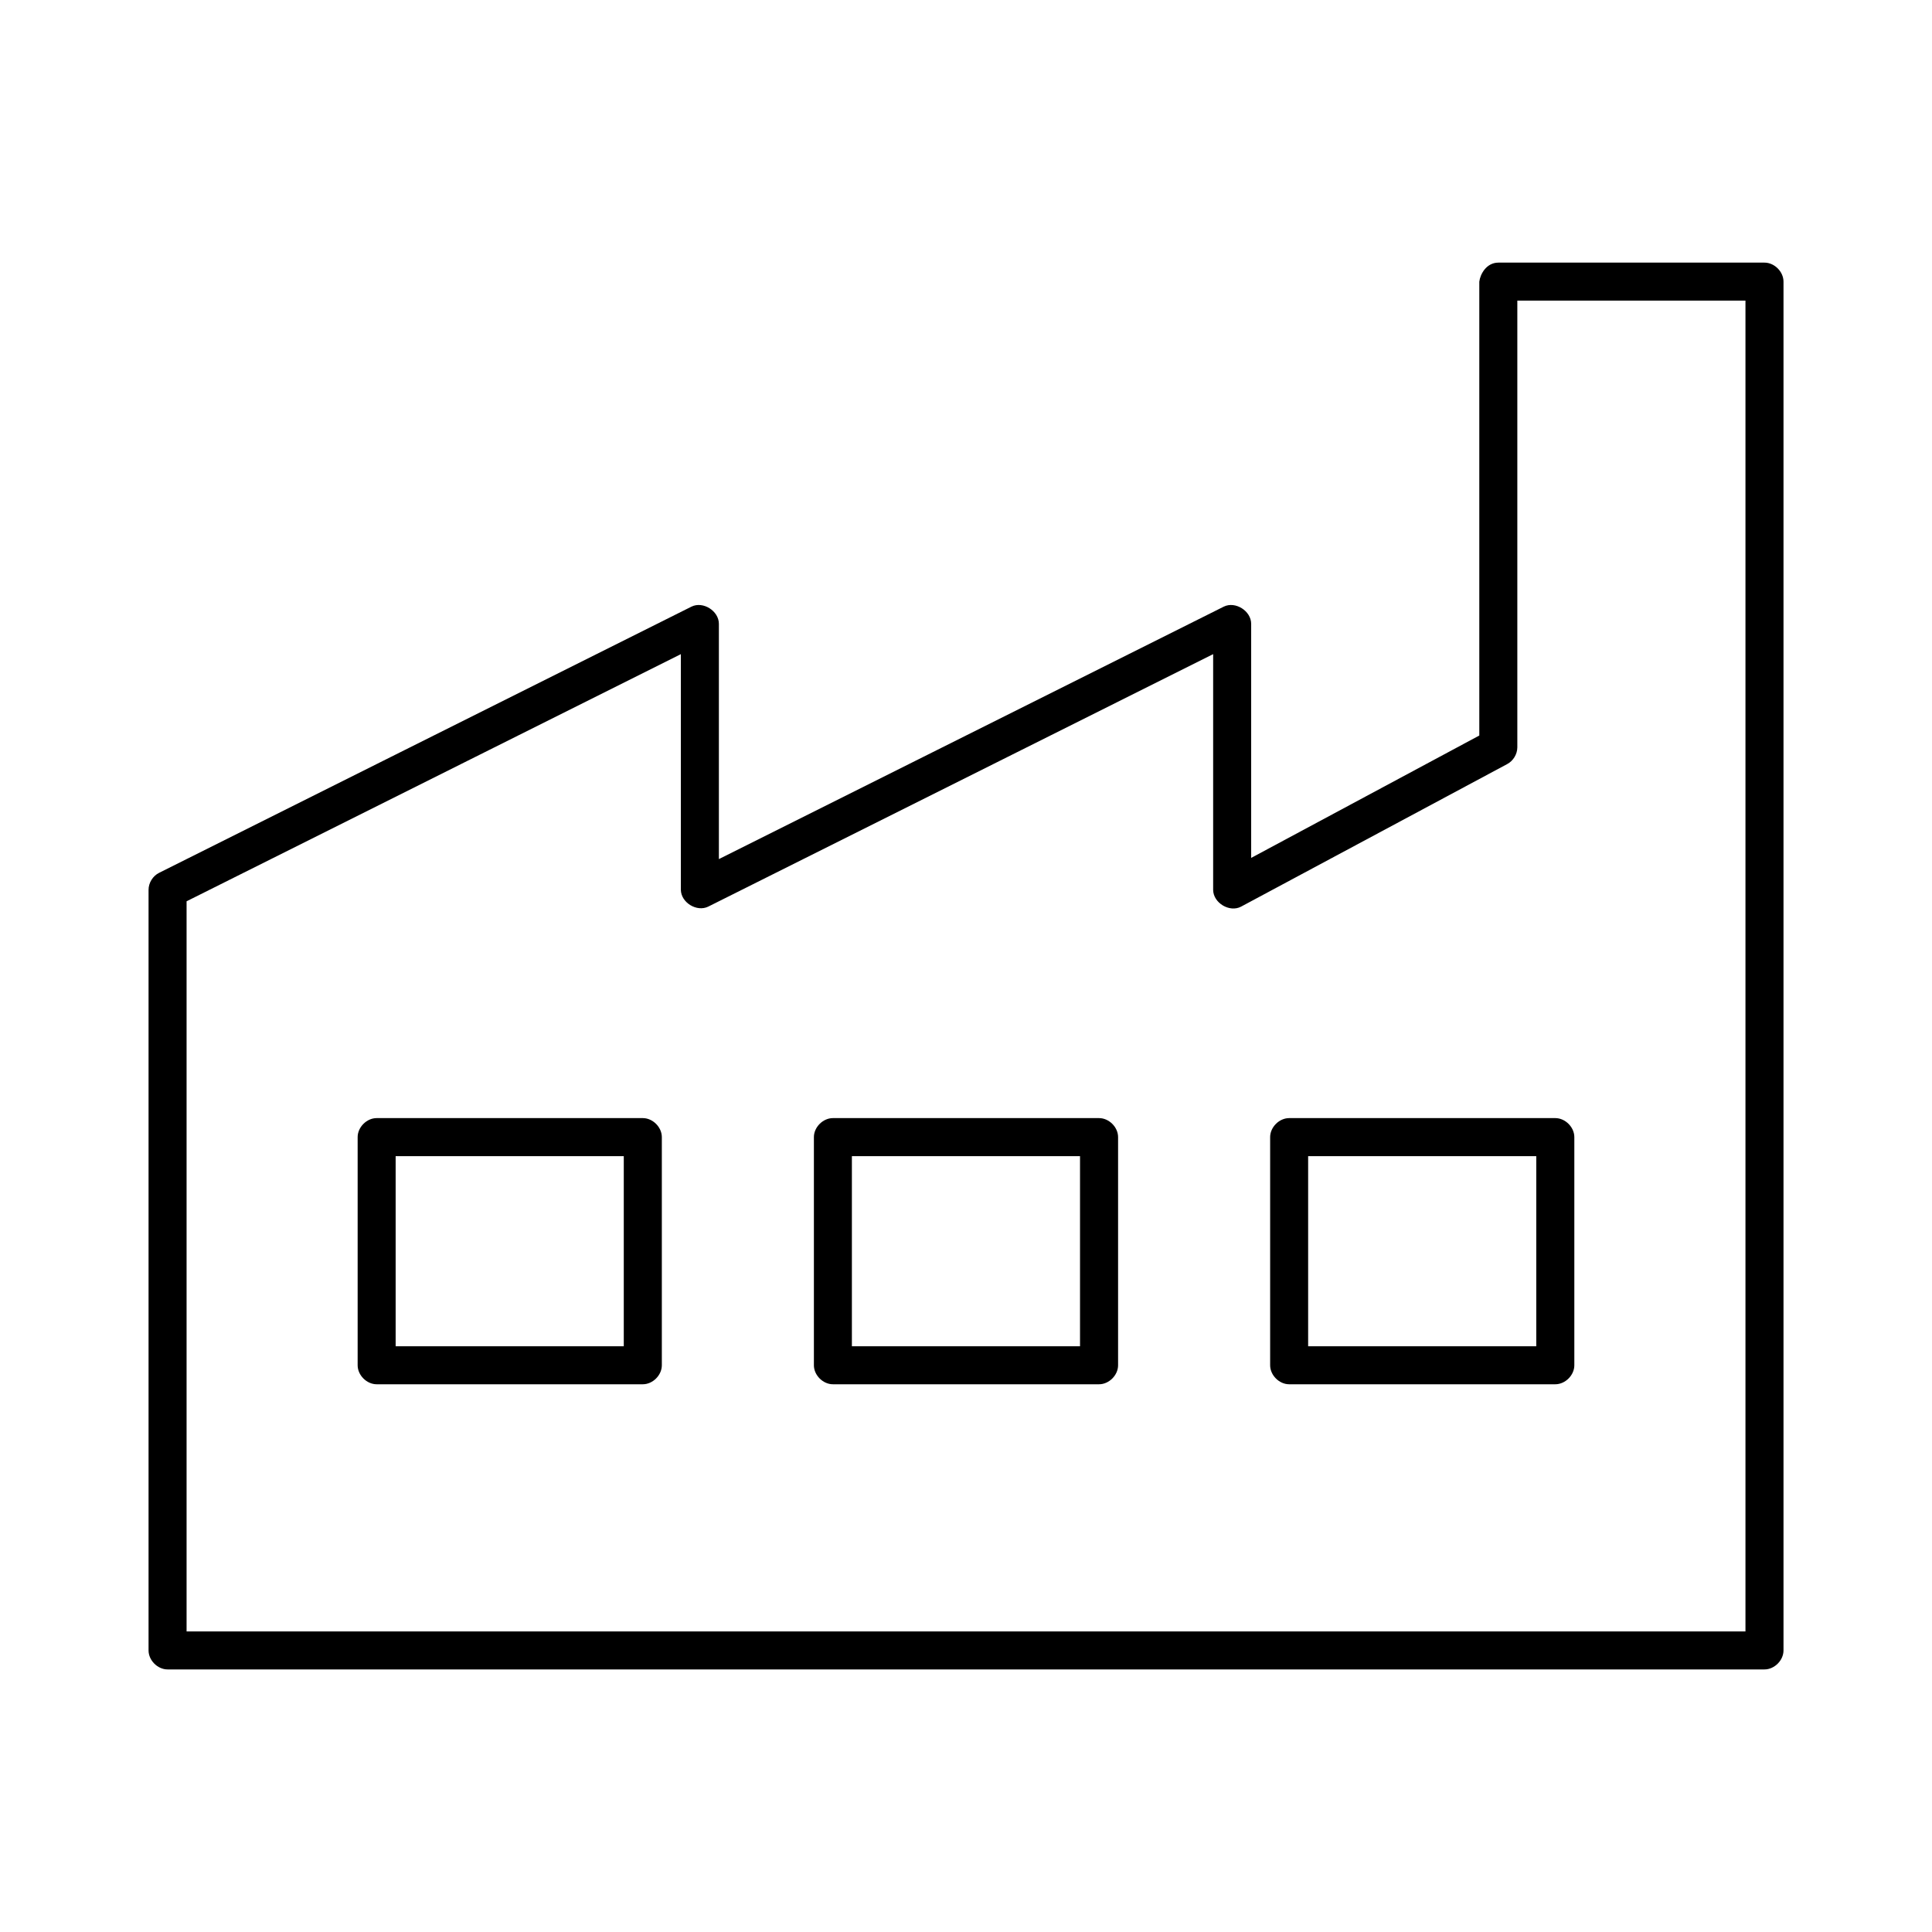 <?xml version="1.0" encoding="UTF-8"?>
<!-- Uploaded to: ICON Repo, www.iconrepo.com, Generator: ICON Repo Mixer Tools -->
<svg fill="#000000" width="800px" height="800px" version="1.1" viewBox="144 144 512 512" xmlns="http://www.w3.org/2000/svg">
 <path d="m536.03 218.63v120.29l-60.457 32.434v-62.031c0-3.41-4.176-6.059-7.242-4.566l-133.82 66.914v-62.348c0-3.41-4.176-6.059-7.242-4.566l-141.07 70.535c-1.699 0.828-2.848 2.676-2.832 4.566v201.52c0 2.637 2.398 5.039 5.039 5.039h423.2c2.637 0 5.039-2.398 5.039-5.039v-362.74c0-2.637-2.398-5.039-5.039-5.039h-70.535c-3.16 0.012-4.805 3.059-5.039 5.039zm10.078 5.039h60.457v352.67h-413.12v-193.49l130.99-65.496v62.504c0.082 3.356 4.223 5.879 7.242 4.41l133.82-66.914v62.504c0.051 3.441 4.359 6.023 7.398 4.41l70.535-37.785c1.594-0.848 2.66-2.606 2.676-4.41zm-302.29 216.64c-2.637 0-5.039 2.402-5.039 5.039v60.457c0 2.637 2.398 5.039 5.039 5.039h70.535c2.637 0 5.039-2.398 5.039-5.039v-60.457c0-2.637-2.398-5.039-5.039-5.039zm120.91 0c-2.637 0-5.039 2.402-5.039 5.039v60.457c0 2.637 2.398 5.039 5.039 5.039h70.535c2.637 0 5.039-2.398 5.039-5.039v-60.457c0-2.637-2.398-5.039-5.039-5.039zm120.91 0c-2.637 0-5.039 2.402-5.039 5.039v60.457c0 2.637 2.398 5.039 5.039 5.039h70.535c2.637 0 5.039-2.398 5.039-5.039v-60.457c0-2.637-2.398-5.039-5.039-5.039zm-236.79 10.078h60.457v50.383h-60.457zm120.91 0h60.457v50.383h-60.457zm120.91 0h60.457v50.383h-60.457z"/>
</svg>